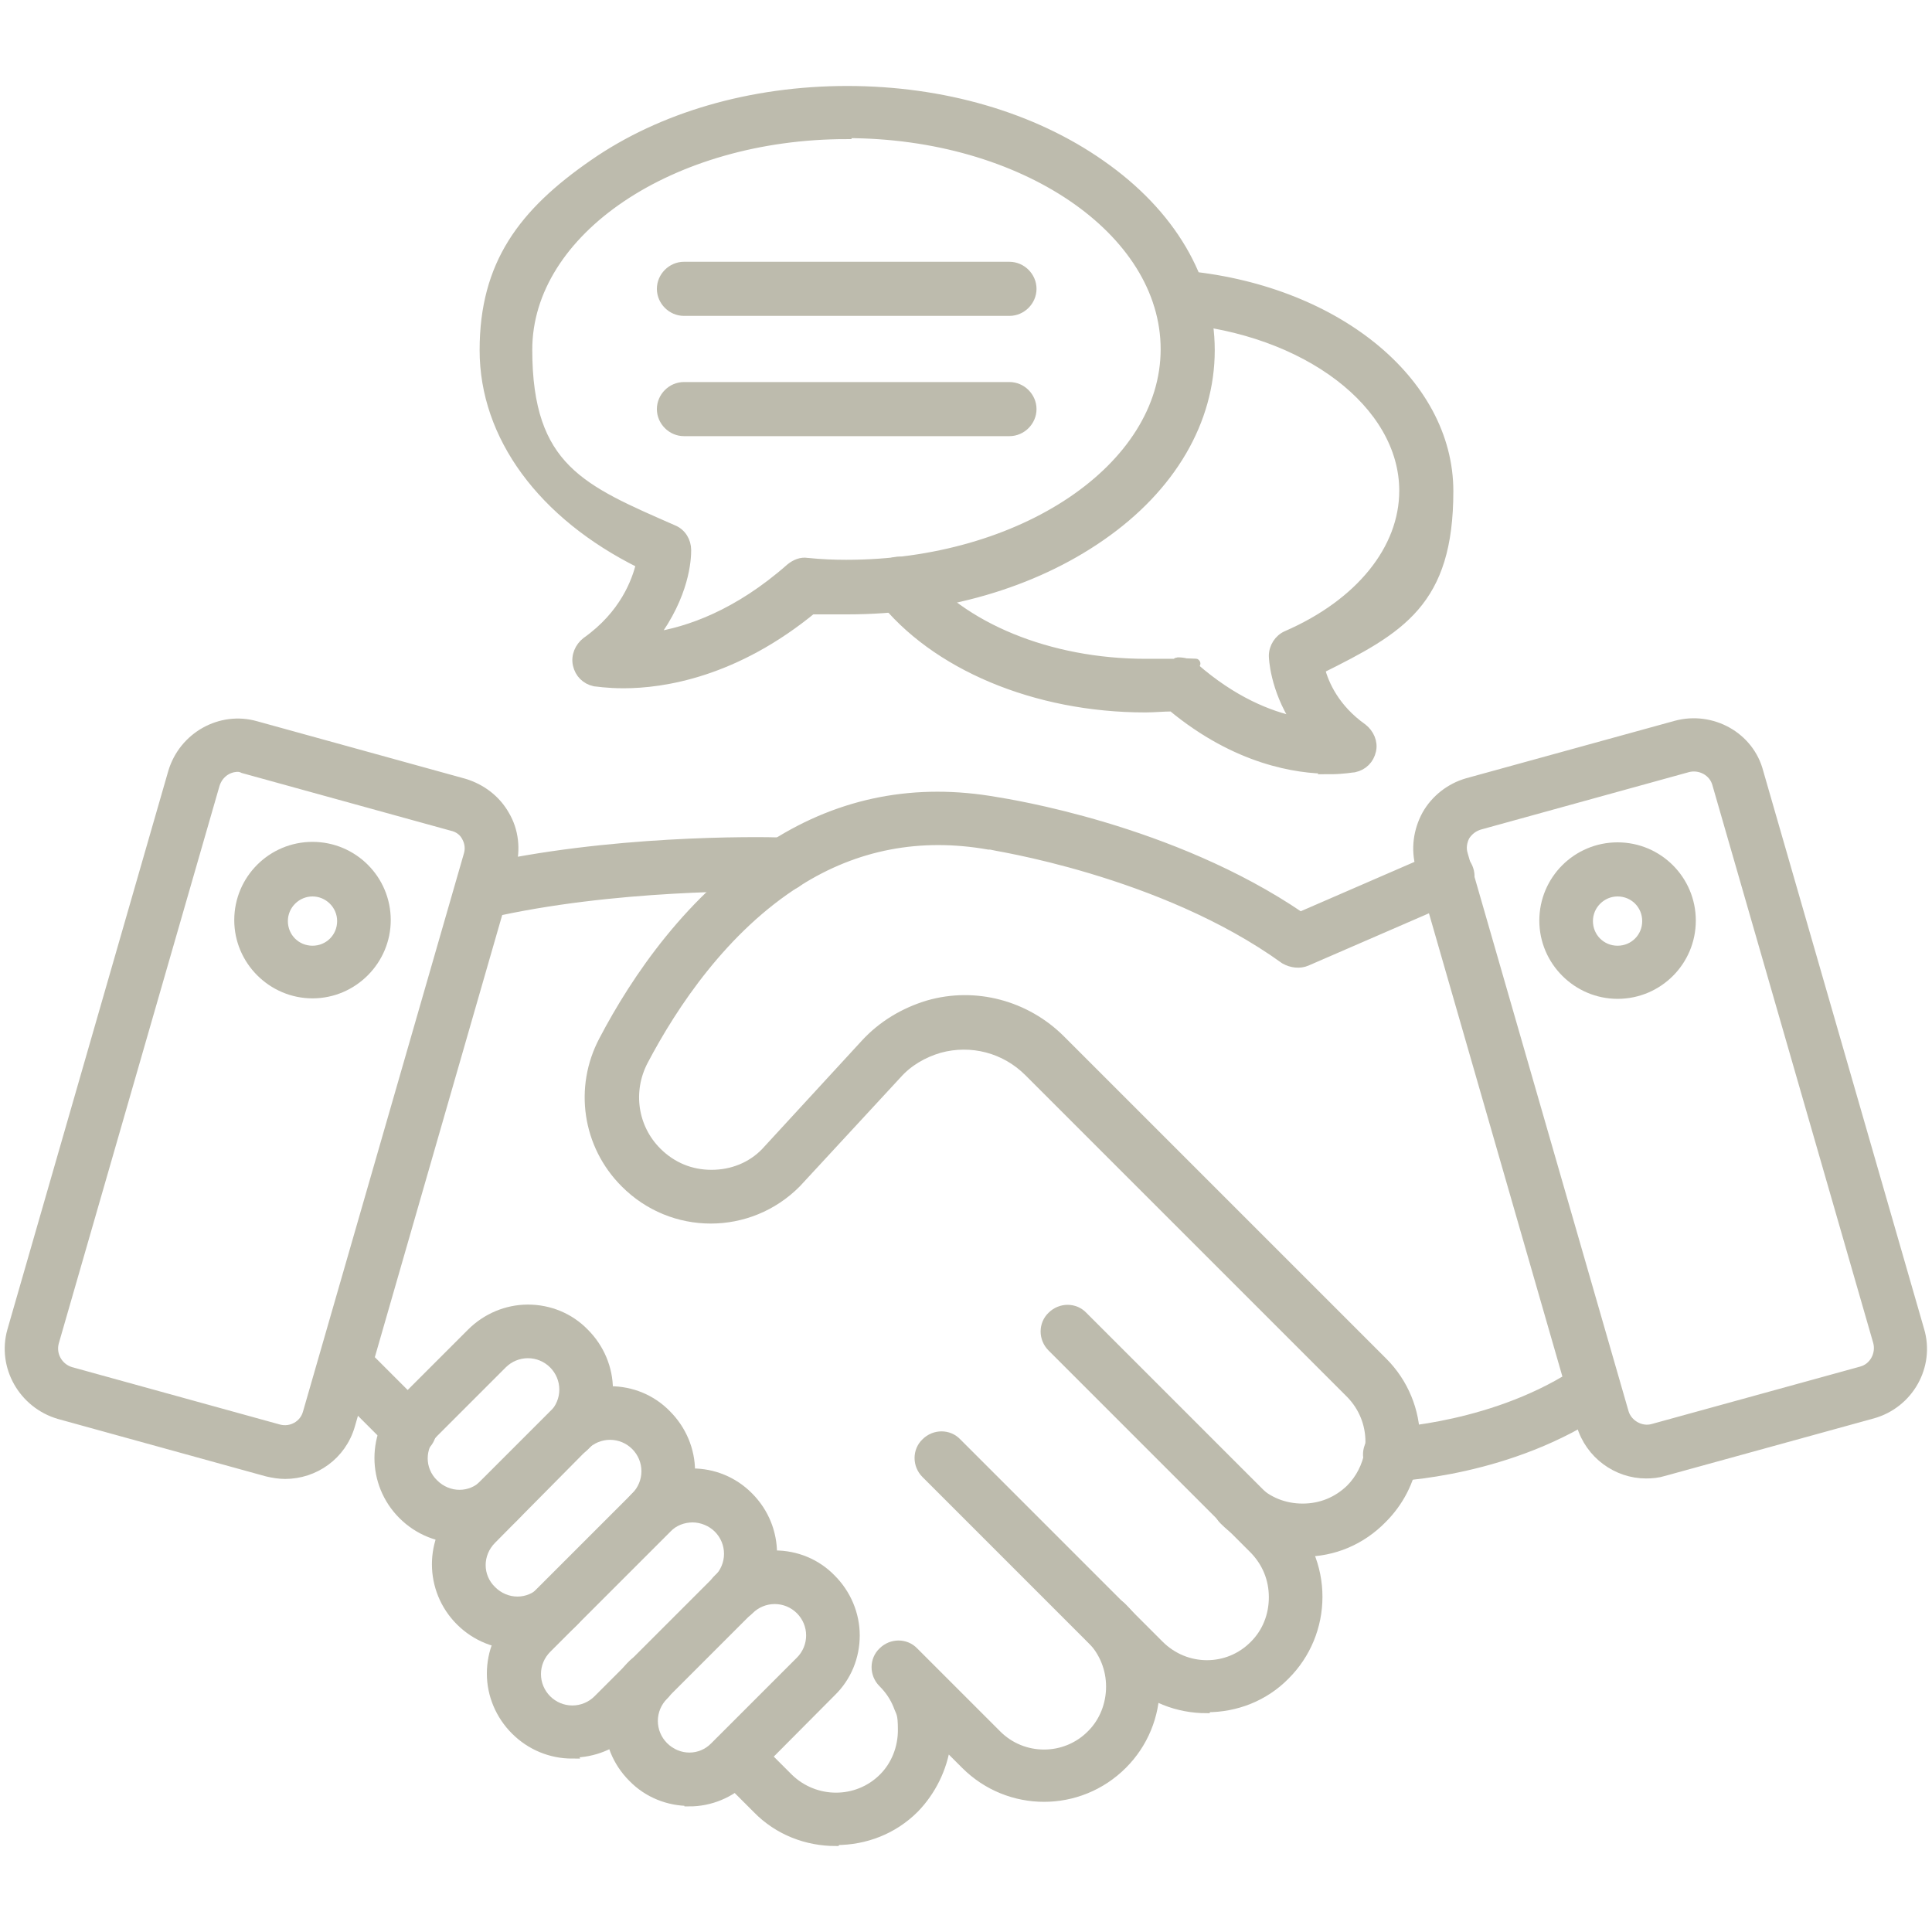 <?xml version="1.0" encoding="UTF-8"?>
<svg xmlns="http://www.w3.org/2000/svg" id="Ebene_1" version="1.1" viewBox="0 0 400 400">
  <defs>
    <style>
      .st0 {
        fill: #bdbbad;
        fill-rule: evenodd;
        stroke: #bdbbad;
        stroke-miterlimit: 10;
        stroke-width: 2px;
      }
    </style>
  </defs>
  <g id="Layer_x5F_1">
    <g id="_503382408">
      <path id="_503383872" class="st0" d="M49.3,158.8c-2.2,0-4.1,1.4-4.8,3.6l-33.3,115.5c-.7,2.6.8,5.3,3.4,6.1l43.1,11.9h0c2.6.7,5.3-.8,6-3.4l33.3-115.5c.4-1.3.2-2.6-.4-3.7-.6-1.2-1.7-2-3.1-2.3l-43.1-11.9c-.4-.2-.8-.3-1.2-.3h0ZM59.1,305.2c-1.3,0-2.5-.2-3.8-.5l-43.1-11.9c-7.4-2.2-11.8-9.9-9.7-17.3l33.3-115.6c2.2-7.4,9.9-11.7,17.2-9.6l43.1,11.9c3.6,1.1,6.6,3.4,8.4,6.6,1.9,3.2,2.3,7.1,1.3,10.7l-33.3,115.6c-1.8,6.2-7.4,10.1-13.5,10.1Z"></path>
      <path id="_503384280" class="st0" d="M64.7,184.6c-3.3,0-6.1,2.7-6.1,6.1s2.7,6.1,6.1,6.1,6.1-2.7,6.1-6.1-2.8-6.1-6.1-6.1h0ZM64.7,205.7c-8.3,0-15.2-6.8-15.2-15.2s6.8-15.2,15.2-15.2,15.2,6.8,15.2,15.2c0,8.3-6.8,15.2-15.2,15.2h0Z"></path>
      <path id="_503384232" class="st0" d="M349.4,158.9l-43.1,11.9c-1.3.4-2.3,1.2-3,2.3-.6,1.2-.8,2.5-.4,3.8l33.3,115.5c.7,2.5,3.5,4.1,6,3.4l43.2-11.9c2.6-.7,4.1-3.5,3.4-6.1l-33.3-115.5c-.7-2.6-3.5-4.1-6.1-3.4h0ZM340.8,305.1c-6,0-11.6-4-13.4-10.1l-33.3-115.6c-1-3.6-.5-7.4,1.3-10.7,1.8-3.2,4.9-5.6,8.4-6.6l43.2-11.9h0c7.4-2,15.2,2.3,17.1,9.7l33.3,115.5c2.2,7.4-2.2,15.2-9.7,17.3l-43.2,11.9c-1.3.4-2.5.5-3.8.5h0Z"></path>
      <path id="_503384208" class="st0" d="M334.9,184.6c-3.3,0-6.1,2.7-6.1,6.1s2.7,6.1,6.1,6.1,6.1-2.7,6.1-6.1-2.7-6.1-6.1-6.1h0ZM334.9,205.8c-8.3,0-15.2-6.8-15.2-15.2s6.8-15.2,15.2-15.2,15.2,6.8,15.2,15.2-6.8,15.2-15.2,15.2Z"></path>
      <path id="_503383152" class="st0" d="M287.8,305.7c-2.4,0-4.5-1.9-4.6-4.4s1.9-4.6,4.4-4.7c.3,0,22.4-1,39.8-12.9,2.1-1.4,4.9-.9,6.3,1.2,1.4,2.1.9,4.9-1.2,6.3-19.6,13.6-43.6,14.5-44.6,14.5,0,0-.1,0-.1,0h0Z"></path>
      <path id="_503383728" class="st0" d="M84.8,300.5c-1.2,0-2.3-.4-3.2-1.3l-13.3-13.3c-1.8-1.8-1.8-4.7,0-6.4,1.8-1.8,4.7-1.8,6.4,0l13.3,13.3c1.8,1.8,1.8,4.7,0,6.4-.9.9-2,1.3-3.1,1.3Z"></path>
      <path id="_503383464" class="st0" d="M173,381.2c-5.9,0-11.8-2.2-16.2-6.7l-7.6-7.6c-1.8-1.8-1.8-4.7,0-6.4,1.8-1.8,4.7-1.8,6.4,0l7.6,7.6c5.5,5.4,14.3,5.4,19.7,0,2.6-2.6,4-6.2,4-9.9s-.4-3.5-1-5.2c-.7-1.7-1.7-3.2-3.1-4.6h0c-1.8-1.8-1.8-4.7,0-6.4,1.8-1.8,4.7-1.8,6.4,0l17.1,17.1c5.4,5.5,14.3,5.5,19.7,0,2.6-2.6,4-6.2,4-9.9s-1.4-7.2-4-9.9c-1.8-1.8-1.8-4.7,0-6.4,1.8-1.8,4.7-1.8,6.4,0,4.3,4.3,6.7,10.1,6.7,16.2s-2.4,11.9-6.7,16.2c-9,9-23.5,9-32.5,0l-4.1-4.1c-.7,4.9-3,9.6-6.5,13.2-4.4,4.4-10.2,6.6-16.2,6.6h0Z"></path>
      <path id="_503383128" class="st0" d="M249.8,353.7c-5.9,0-11.8-2.2-16.2-6.7l-41.9-41.9c-1.8-1.8-1.8-4.7,0-6.4,1.8-1.8,4.7-1.8,6.4,0l41.9,41.9c5.5,5.5,14.3,5.5,19.7,0,2.6-2.6,4-6.1,4-9.9s-1.4-7.2-4-9.9l-41.9-41.9c-1.8-1.8-1.8-4.7,0-6.4,1.8-1.8,4.7-1.8,6.4,0l41.9,41.9c4.3,4.3,6.7,10.1,6.7,16.2s-2.4,11.9-6.7,16.2c-4.4,4.5-10.3,6.7-16.2,6.7h0Z"></path>
      <path id="_503383104" class="st0" d="M269.6,321.4c-6.1,0-11.9-2.4-16.2-6.7-1.8-1.8-1.8-4.7,0-6.4,1.8-1.8,4.7-1.8,6.4,0,2.6,2.6,6.1,4,9.9,4s7.2-1.4,9.9-4c2.1-2.1,3.4-4.8,3.9-7.5v-.3c0-.6.2-1.3.2-2,0-3.7-1.4-7.2-4-9.9l-66.7-66.7c-4.9-4.9-11.9-6.7-18.5-4.9-3.4,1-6.5,2.8-8.8,5.4l-20.8,22.5h0c-9.8,9.9-25.7,9.9-35.5,0-7.8-7.8-9.6-19.7-4.4-29.5,6.6-12.6,18.1-29.7,35.3-40.5,14-8.9,29.4-11.8,45.9-8.9,2.4.4,36.3,5.6,63,23.8l28.8-12.5c2.3-1,4.9,0,5.9,2.3,1,2.3,0,4.9-2.3,5.9l-31.1,13.5c-1.4.6-3.1.4-4.5-.4-25.5-18.4-60.9-23.6-61.1-23.7h-.2c-14.2-2.5-27.5,0-39.5,7.6-15.4,9.7-25.9,25.5-32,37.1-3.3,6.3-2.2,13.9,2.8,18.9,3.1,3.1,7,4.7,11.3,4.7s8.3-1.6,11.2-4.6l20.7-22.5c3.5-3.8,8-6.5,13-8,9.7-2.8,20.2,0,27.4,7.2l66.7,66.7c4.3,4.3,6.7,10.1,6.7,16.2s0,2.5-.4,3.7c-.7,4.7-3,9.1-6.4,12.5-4.4,4.5-10.1,6.9-16.3,6.9h0Z"></path>
      <path id="_503383272" class="st0" d="M99.8,189.1c-2.1,0-4-1.4-4.4-3.5-.5-2.4,1-4.9,3.4-5.5,27.1-6.2,57.5-5.9,63.4-5.7h.2c2.5,0,4.5,2.1,4.5,4.6s-2.1,4.5-4.5,4.5h-.4c-5.6,0-35-.4-61.1,5.6-.4,0-.7,0-1.1,0h0Z"></path>
      <path id="_503383440" class="st0" d="M95.2,318.5c-4.2,0-8.5-1.6-11.8-4.9-6.5-6.5-6.5-17,0-23.4l14.2-14.2c3.1-3.1,7.3-4.9,11.7-4.9s8.6,1.7,11.7,4.9c3.1,3.1,4.9,7.3,4.9,11.7s-1.7,8.6-4.9,11.7c-1.8,1.8-4.7,1.8-6.4,0-1.8-1.8-1.8-4.7,0-6.4,1.4-1.4,2.2-3.3,2.2-5.3s-.8-3.9-2.2-5.3c-1.4-1.4-3.3-2.2-5.3-2.2s-3.9.8-5.3,2.2l-14.2,14.2c-3,3-3,7.7,0,10.6,3,3,7.7,3,10.6,0,1.8-1.8,4.7-1.8,6.4,0,1.8,1.8,1.8,4.7,0,6.4-3,3.3-7.3,5-11.6,5h0Z"></path>
      <path id="_503383176" class="st0" d="M107.1,340.5c-4.2,0-8.5-1.6-11.8-4.9-6.5-6.5-6.5-17,0-23.4l19.3-19.3c3.1-3.1,7.3-4.9,11.7-4.9s8.6,1.7,11.7,4.9c3.1,3.1,4.9,7.3,4.9,11.7s-1.7,8.6-4.9,11.7c-1.8,1.8-4.7,1.8-6.4,0-1.8-1.8-1.8-4.7,0-6.4,1.4-1.4,2.2-3.3,2.2-5.3s-.8-3.9-2.2-5.3c-1.4-1.4-3.3-2.2-5.3-2.2s-3.9.8-5.3,2.2l-19.2,19.4c-3,3-3,7.7,0,10.6,3,3,7.7,3,10.6,0,1.8-1.8,4.7-1.8,6.4,0,1.8,1.8,1.8,4.7,0,6.4-3.2,3.2-7.4,4.9-11.7,4.9h0Z"></path>
      <path id="_503383368" class="st0" d="M143.4,314.2c-1.9,0-3.9.7-5.3,2.2l-24.9,24.9c-1.4,1.4-2.2,3.3-2.2,5.3s.8,3.9,2.2,5.3h0c1.4,1.4,3.3,2.2,5.3,2.2s3.9-.8,5.3-2.2l24.9-24.9c1.4-1.4,2.2-3.3,2.2-5.3s-.8-3.9-2.2-5.3c-1.4-1.4-3.4-2.2-5.3-2.2ZM118.5,363.1c-4.4,0-8.6-1.7-11.8-4.9h0c-3.1-3.1-4.9-7.3-4.9-11.7s1.7-8.6,4.9-11.7l24.9-24.9c6.5-6.5,17-6.5,23.4,0,6.5,6.5,6.5,17,0,23.4l-24.9,24.9c-3.1,3-7.2,4.7-11.7,4.7h0Z"></path>
      <path id="_503383416" class="st0" d="M142.7,372.9c-4.2,0-8.5-1.6-11.7-4.9-6.5-6.5-6.5-17,0-23.4,1.8-1.8,4.7-1.8,6.4,0,1.8,1.8,1.8,4.7,0,6.4-1.4,1.4-2.2,3.3-2.2,5.3s.8,3.9,2.2,5.3c3,3,7.7,3,10.6,0l17.7-17.7c1.4-1.4,2.2-3.3,2.2-5.3s-.8-3.9-2.2-5.3c-1.4-1.4-3.3-2.2-5.3-2.2s-3.9.8-5.3,2.2c-1.8,1.8-4.7,1.8-6.4,0-1.8-1.8-1.8-4.7,0-6.4,3.1-3.1,7.3-4.9,11.7-4.9s8.6,1.7,11.7,4.9c3.1,3.1,4.9,7.3,4.9,11.7s-1.7,8.6-4.9,11.7l-17.7,17.8c-3.2,3.2-7.4,4.9-11.7,4.9h0Z"></path>
      <path id="_503382936" class="st0" d="M175.3,27.8c-36.4,0-66.1,20-66.1,44.6s11.3,29,30.2,37.3c1.7.7,2.7,2.4,2.7,4.2s-.3,9.2-6.9,18c7.3-1.1,17.5-4.6,28.5-14.3,1-.8,2.2-1.3,3.4-1.1,2.9.3,5.6.4,8.1.4,36.4,0,66.1-20,66.1-44.6s-29.5-44.7-66-44.7h0ZM129.1,141.5c-3.5,0-5.7-.4-6-.4-1.8-.4-3.1-1.7-3.5-3.5-.4-1.8.4-3.6,1.8-4.7,7.9-5.6,10.4-12.5,11.3-16.2-20.4-10.1-32.4-26.4-32.4-44.2s8-28.4,22.6-38.5c14.1-9.8,32.7-15.2,52.5-15.2s38.4,5.4,52.5,15.3c14.5,10.1,22.6,23.8,22.6,38.4s-8,28.4-22.6,38.5c-14.1,9.8-32.7,15.2-52.5,15.2s-4.6,0-7-.3c-16.2,13.4-31.2,15.6-39.3,15.6Z"></path>
      <path id="_503382384" class="st0" d="M275.3,159.2c-6.7,0-19.2-1.8-32.6-12.9-1.9,0-3.7.2-5.6.2-22.7,0-43.6-8.8-54.6-22.9-1.5-2-1.2-4.9.8-6.4s4.9-1.2,6.4.8c9.3,11.9,27.5,19.4,47.5,19.4s4.5,0,6.7-.3c1.3,0,2.4.3,3.3,1.1,8,7,15.5,10,21.2,11.2-4.5-6.9-4.7-13.3-4.7-13.6,0-1.8,1.1-3.5,2.7-4.2,15.2-6.6,24.3-17.9,24.3-30,0-18-20.2-33.4-46.9-35.6-2.5-.2-4.3-2.4-4.1-4.9.2-2.5,2.4-4.3,4.9-4.1,31.5,2.7,55.3,21.8,55.3,44.7s-9.9,28.5-26.6,36.8c.8,3.1,3,8.2,8.8,12.3,1.4,1.1,2.2,2.9,1.8,4.6-.4,1.8-1.7,3.1-3.5,3.5-.4,0-2.2.4-5.2.4h0Z"></path>
      <path id="_503382456" class="st0" d="M209,64.4h-67.4c-2.5,0-4.6-2.1-4.6-4.6s2.1-4.6,4.6-4.6h67.4c2.5,0,4.6,2.1,4.6,4.6s-2.1,4.6-4.6,4.6h0Z"></path>
      <path id="_503382648" class="st0" d="M209,89.3h-67.4c-2.5,0-4.6-2.1-4.6-4.6s2.1-4.6,4.6-4.6h67.4c2.5,0,4.6,2.1,4.6,4.6s-2.1,4.6-4.6,4.6h0Z"></path>
    </g>
  </g>
</svg>
